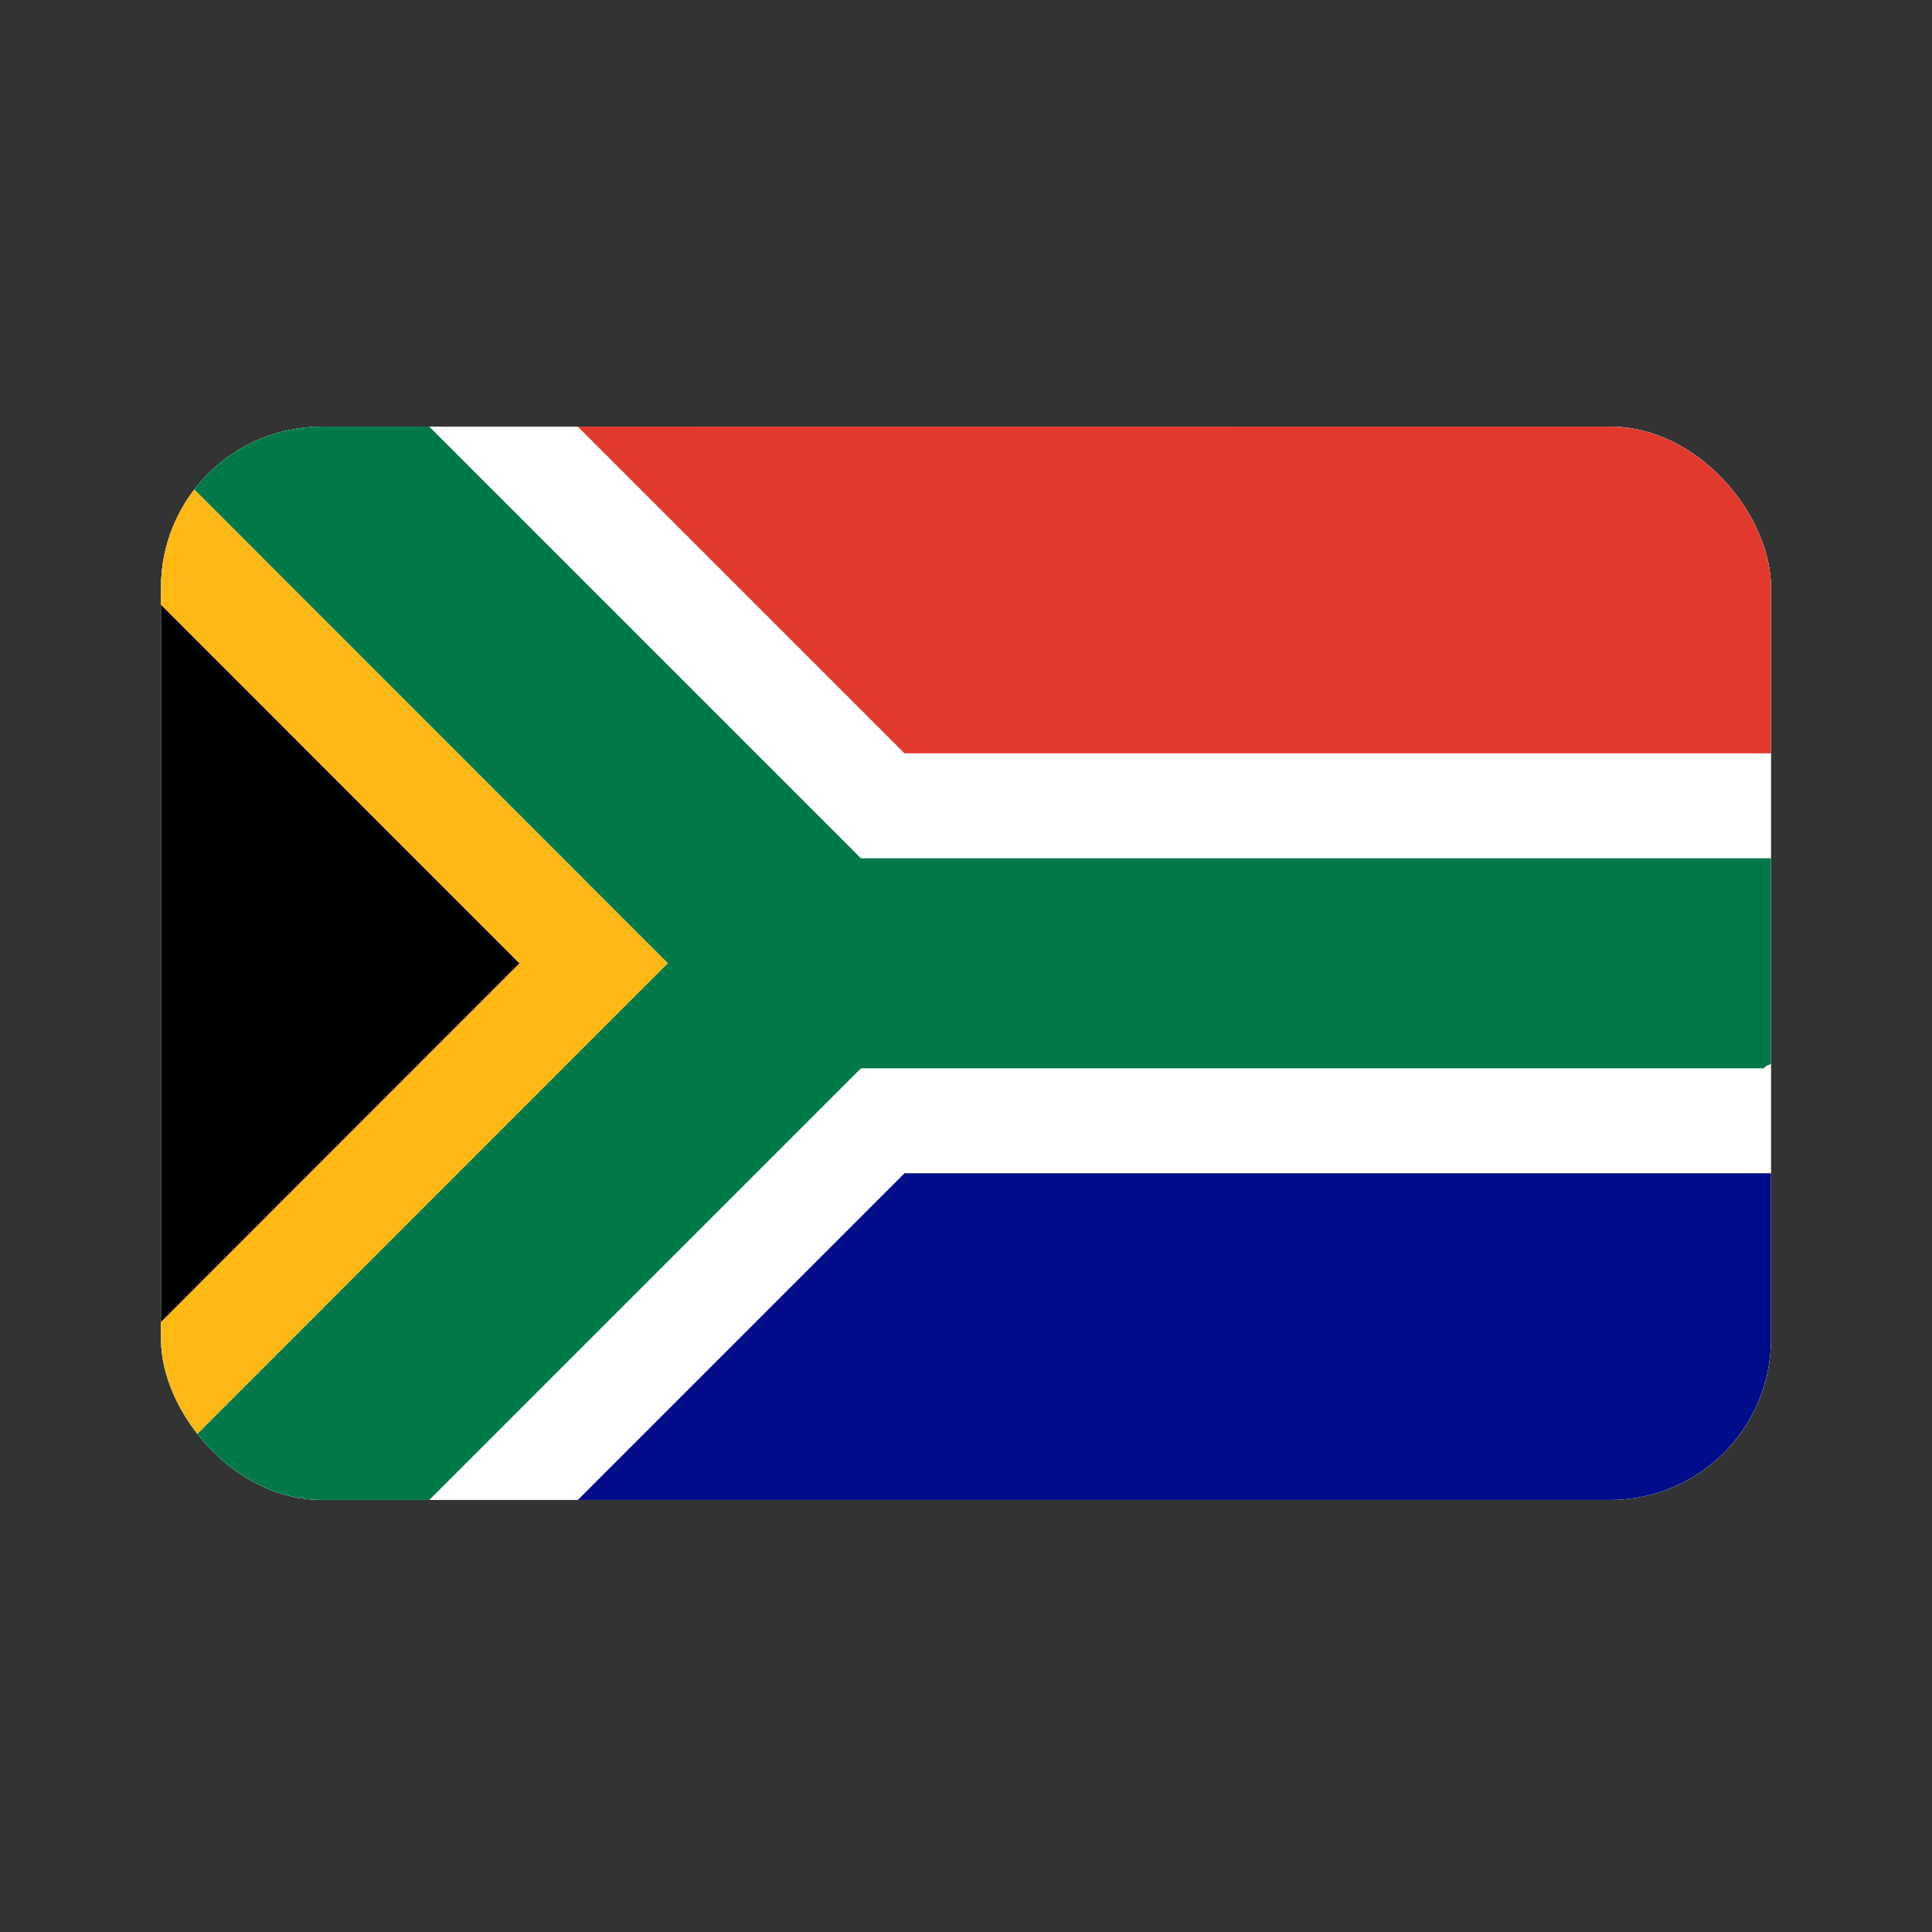 <svg width="24" height="24" viewBox="0 0 24 24" fill="none" xmlns="http://www.w3.org/2000/svg">
<rect x="0" y="0" width="24" height="24" fill="#333333" stroke="none"/>
<g clip-path="url(#clip0_1383_9959)">
<path d="M2 5.3H22V18.633H2V5.3Z" fill="white"/>
<path d="M2 5.3H8.667V18.633H2V5.3ZM15.333 5.3H22V18.633H15.333V5.3Z" fill="#007B23"/>
</g>
<g clip-path="url(#clip1_1383_9959)">
<path d="M2 5.3H22V18.633H2V5.3Z" fill="white"/>
<path d="M6.454 11.967L2 7.511V16.424L6.454 11.967Z" fill="black"/>
<path d="M8.297 11.967L2 5.666V7.511L6.454 11.967L2 16.424V18.265L8.297 11.967Z" fill="#FFB915"/>
<path d="M21.915 13.271C21.918 13.254 21.947 13.236 22 13.219V10.662H10.695L5.333 5.3H2V5.666L8.297 11.966L2 18.265V18.633H5.333L10.695 13.271H21.915Z" fill="#007847"/>
<path d="M21.655 14.575H11.236L7.178 18.633H22V14.575H21.655Z" fill="#000C8A"/>
<path d="M21.655 9.358H22V5.3H7.178L11.236 9.358H21.655Z" fill="#E1392D"/>
</g>
<defs>
<clipPath id="clip0_1383_9959">
<rect x="2" y="5.3" width="20" height="13.333" rx="2" fill="white"/>
</clipPath>
<clipPath id="clip1_1383_9959">
<rect x="2" y="5.3" width="20" height="13.333" rx="2" fill="white"/>
</clipPath>
</defs>
</svg>
